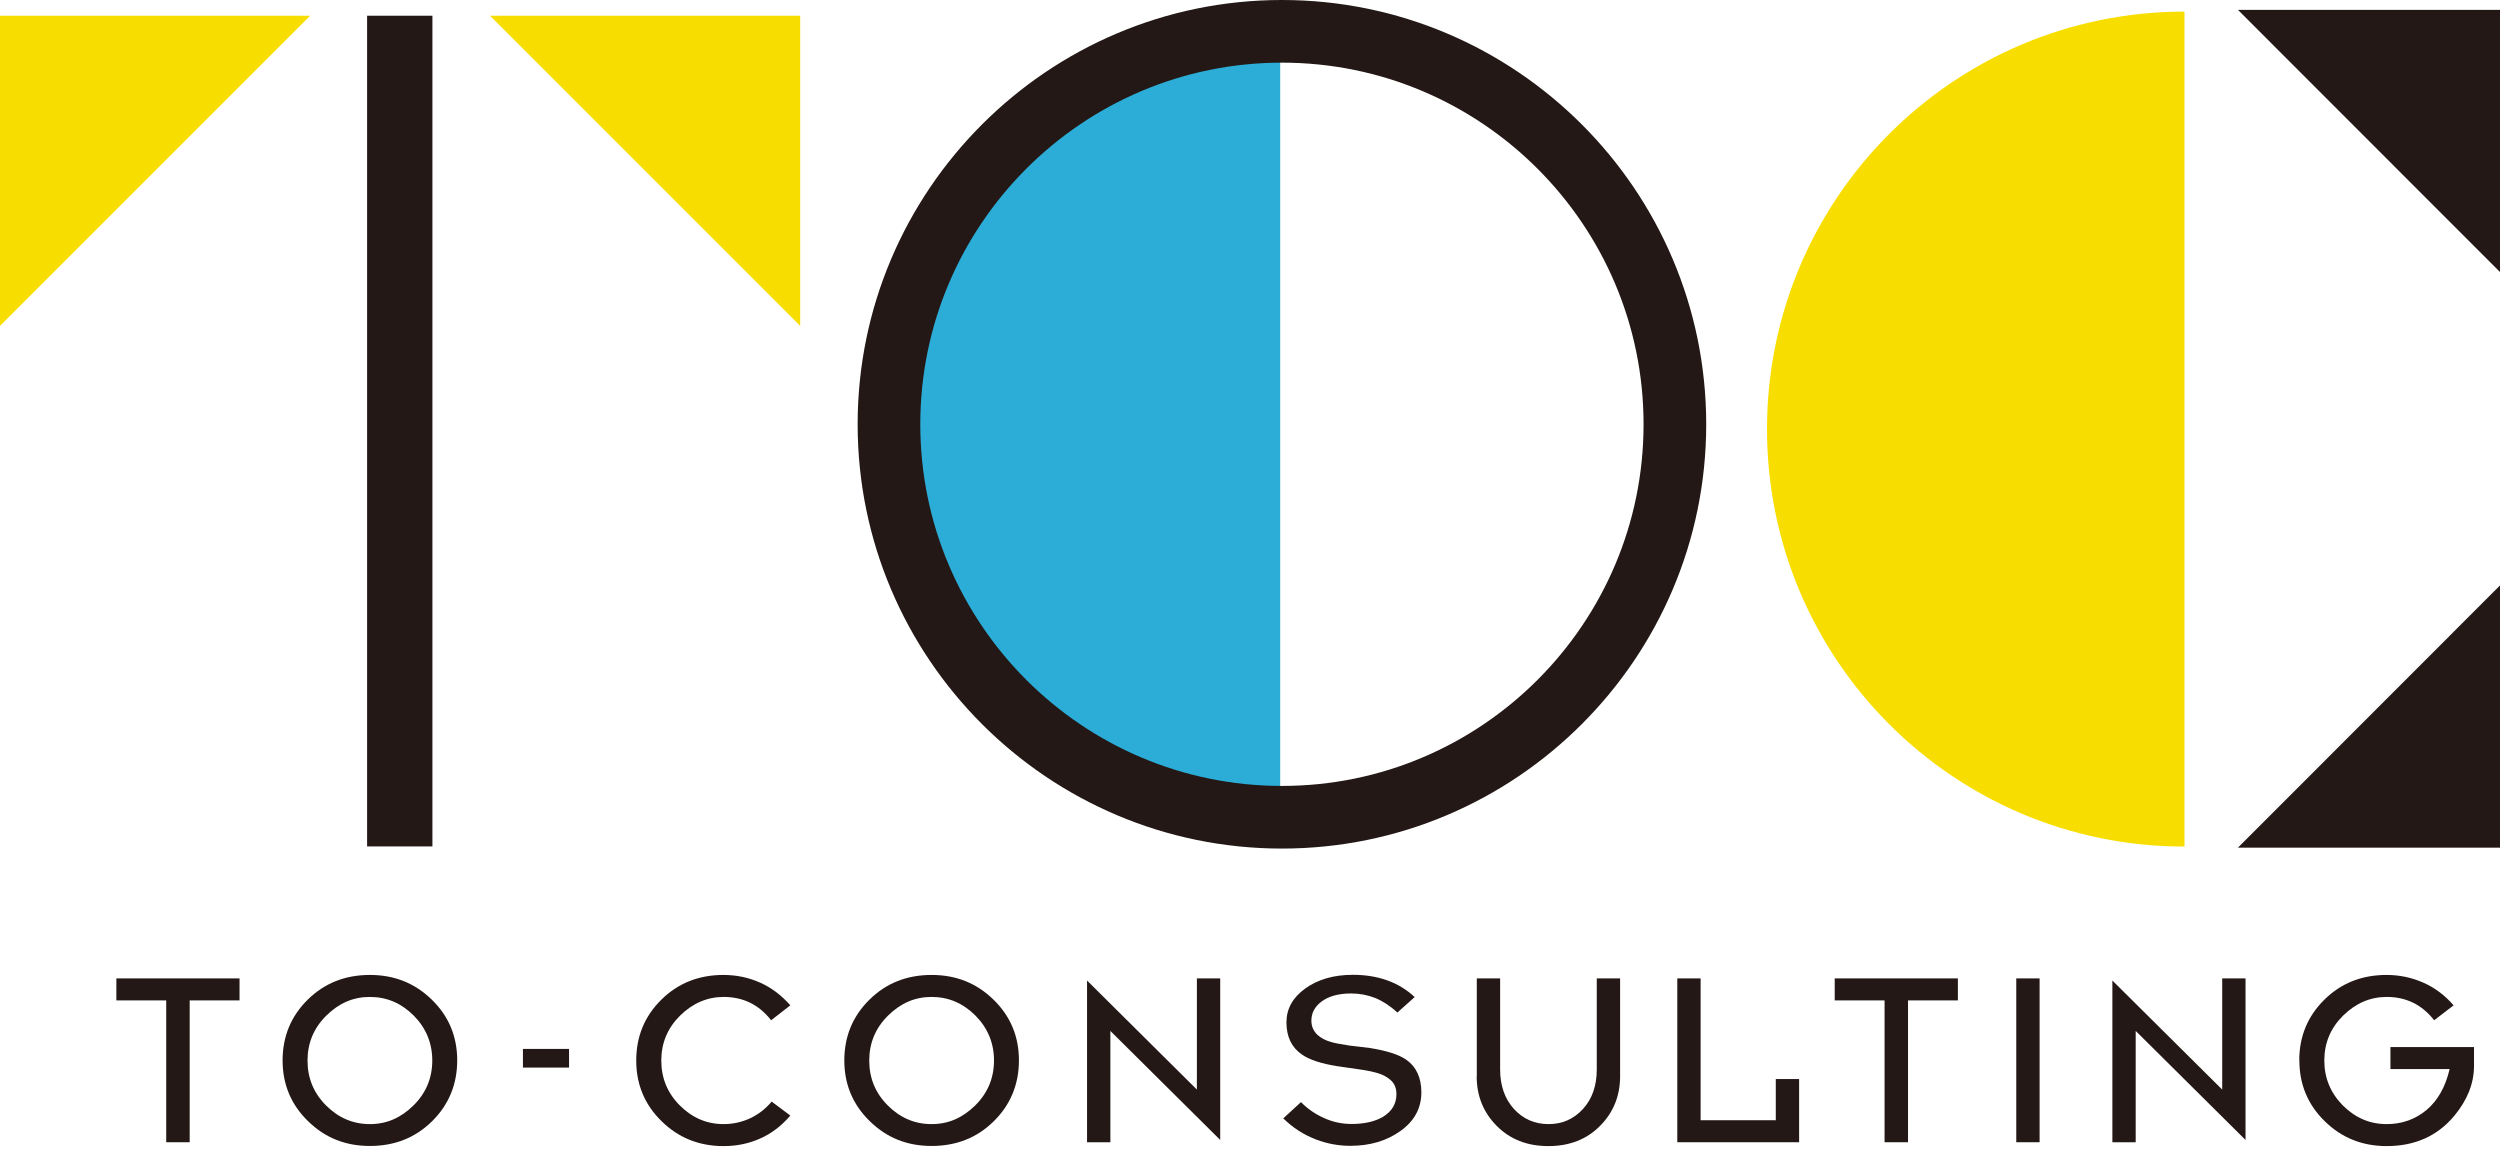 <svg width="215" height="99" viewBox="0 0 215 99" fill="none" xmlns="http://www.w3.org/2000/svg"><path d="M110.097 3.656C91.996 3.702 77.345 18.387 77.345 36.5C77.345 54.612 92.007 69.286 110.097 69.343V3.668V3.656Z" fill="#2BADD7"/><path d="M37.188 1.352H31.571V72.793H37.188V1.352Z" fill="#231815"/><path d="M0 28.028V1.352H26.676L0 28.028Z" fill="#F8DE00"/><path d="M68.816 28.028V1.352H42.14L68.816 28.028Z" fill="#F8DE00"/><path d="M187.866 0.997C168.034 0.997 151.962 17.069 151.962 36.901C151.962 56.733 168.034 72.805 187.866 72.805V0.997Z" fill="#F8DE00"/><path d="M192.463 72.897H215V50.348L192.463 72.897Z" fill="#231815"/><path d="M215 23.397V0.848H192.463L215 23.397Z" fill="#231815"/><path d="M16.301 98.232H14.295V86.035H10.008V84.143H20.6V86.035H16.313V98.232H16.301Z" fill="#231815"/><path d="M24.303 91.205C24.303 89.13 25.025 87.387 26.469 85.966C27.914 84.544 29.691 83.845 31.811 83.845C33.932 83.845 35.686 84.556 37.142 85.977C38.598 87.399 39.32 89.141 39.32 91.193C39.32 93.245 38.598 95.011 37.154 96.432C35.709 97.854 33.932 98.553 31.811 98.553C29.691 98.553 27.937 97.842 26.481 96.409C25.025 94.988 24.303 93.245 24.303 91.193V91.205ZM26.447 91.205C26.447 92.718 26.974 94.002 28.04 95.068C29.106 96.134 30.356 96.673 31.811 96.673C33.267 96.673 34.471 96.134 35.56 95.068C36.638 94.002 37.176 92.707 37.176 91.205C37.176 89.703 36.638 88.408 35.583 87.342C34.517 86.275 33.267 85.737 31.811 85.737C30.356 85.737 29.152 86.275 28.063 87.342C26.985 88.408 26.447 89.703 26.447 91.205Z" fill="#231815"/><path d="M44.972 90.207H48.938V91.812H44.972V90.207Z" fill="#231815"/><path d="M54.716 91.205C54.716 89.13 55.438 87.387 56.882 85.966C58.327 84.544 60.104 83.845 62.224 83.845C63.325 83.845 64.368 84.063 65.354 84.499C66.34 84.934 67.2 85.588 67.968 86.459L66.317 87.743C65.274 86.402 63.91 85.737 62.236 85.737C60.826 85.737 59.576 86.275 58.487 87.342C57.41 88.408 56.871 89.703 56.871 91.205C56.871 92.707 57.398 94.002 58.464 95.068C59.53 96.134 60.78 96.673 62.236 96.673C63.038 96.673 63.806 96.501 64.517 96.169C65.228 95.836 65.847 95.355 66.363 94.736L67.968 95.939C67.2 96.834 66.34 97.487 65.354 97.922C64.368 98.358 63.336 98.564 62.224 98.564C60.127 98.564 58.35 97.854 56.894 96.421C55.438 94.999 54.716 93.257 54.716 91.205Z" fill="#231815"/><path d="M72.611 91.205C72.611 89.13 73.333 87.387 74.777 85.966C76.222 84.544 77.999 83.845 80.119 83.845C82.24 83.845 83.994 84.556 85.45 85.977C86.906 87.399 87.628 89.141 87.628 91.193C87.628 93.245 86.906 95.011 85.461 96.432C84.017 97.854 82.24 98.553 80.119 98.553C77.999 98.553 76.245 97.842 74.789 96.409C73.333 94.988 72.611 93.245 72.611 91.193V91.205ZM74.754 91.205C74.754 92.718 75.282 94.002 76.348 95.068C77.414 96.134 78.663 96.673 80.119 96.673C81.575 96.673 82.779 96.134 83.868 95.068C84.945 94.002 85.484 92.707 85.484 91.205C85.484 89.703 84.945 88.408 83.891 87.342C82.825 86.275 81.575 85.737 80.119 85.737C78.663 85.737 77.46 86.275 76.371 87.342C75.293 88.408 74.754 89.703 74.754 91.205Z" fill="#231815"/><path d="M95.492 98.232H93.486V84.326L102.932 93.704V84.143H104.938V98.037L95.492 88.66V98.243V98.232Z" fill="#231815"/><path d="M110.349 96.191L111.885 94.781C112.458 95.366 113.123 95.824 113.88 96.157C114.636 96.501 115.427 96.661 116.241 96.661C117.342 96.661 118.236 96.455 118.924 96.054C119.703 95.584 120.093 94.93 120.093 94.093C120.093 93.589 119.932 93.199 119.623 92.913C119.313 92.626 118.924 92.42 118.465 92.282C118.006 92.156 117.468 92.041 116.86 91.961C116.253 91.881 115.645 91.789 115.049 91.698C113.65 91.48 112.619 91.147 111.965 90.689C111.082 90.081 110.635 89.164 110.635 87.926C110.635 86.757 111.174 85.782 112.263 85.003C113.352 84.223 114.716 83.834 116.344 83.834C118.522 83.834 120.299 84.475 121.663 85.748L120.173 87.078C119.554 86.504 118.912 86.092 118.27 85.828C117.628 85.576 116.94 85.438 116.207 85.438C115.106 85.438 114.235 85.679 113.616 86.161C113.054 86.596 112.779 87.135 112.779 87.777C112.779 88.258 112.951 88.66 113.295 88.992C113.593 89.267 113.994 89.485 114.51 89.623C114.728 89.691 114.934 89.726 115.118 89.76C115.301 89.795 115.622 89.84 116.069 89.921L117.8 90.127C119.245 90.356 120.276 90.689 120.907 91.113C121.789 91.721 122.237 92.66 122.237 93.944C122.237 95.297 121.64 96.409 120.448 97.257C119.256 98.117 117.812 98.541 116.126 98.541C115.118 98.541 114.132 98.358 113.192 98.002C112.114 97.59 111.174 96.982 110.349 96.168V96.191Z" fill="#231815"/><path d="M127.005 92.557V84.143H129.011V91.973C129.011 93.371 129.413 94.506 130.204 95.377C130.995 96.237 131.98 96.673 133.173 96.673C134.365 96.673 135.339 96.237 136.13 95.377C136.921 94.518 137.322 93.383 137.322 91.973V84.143H139.329V92.557C139.329 94.243 138.755 95.664 137.609 96.822C136.463 97.98 134.984 98.564 133.161 98.564C131.338 98.564 129.86 97.98 128.713 96.822C127.567 95.664 126.994 94.243 126.994 92.557H127.005Z" fill="#231815"/><path d="M144.247 84.143H146.253V96.34H152.718V92.798H154.724V98.232H144.247V84.143Z" fill="#231815"/><path d="M164.079 98.232H162.073V86.035H157.785V84.143H168.378V86.035H164.09V98.232H164.079Z" fill="#231815"/><path d="M173.399 84.143H175.405V98.232H173.399V84.143Z" fill="#231815"/><path d="M183.67 98.232H181.664V84.326L191.11 93.704V84.143H193.116V98.037L183.67 88.66V98.243V98.232Z" fill="#231815"/><path d="M197.736 91.205C197.736 89.13 198.458 87.387 199.902 85.966C201.347 84.544 203.124 83.845 205.245 83.845C206.345 83.845 207.388 84.063 208.386 84.499C209.383 84.934 210.254 85.588 211.011 86.459L209.337 87.743C208.294 86.402 206.93 85.737 205.256 85.737C203.834 85.737 202.596 86.275 201.507 87.342C200.43 88.408 199.891 89.703 199.891 91.205C199.891 92.707 200.43 94.002 201.484 95.068C202.551 96.134 203.8 96.673 205.256 96.673C206.574 96.673 207.721 96.26 208.684 95.458C209.647 94.644 210.311 93.475 210.667 91.939H205.577V90.047H212.765V91.663C212.765 93.177 212.191 94.609 211.068 95.962C209.624 97.693 207.686 98.564 205.256 98.564C203.158 98.564 201.381 97.854 199.925 96.421C198.47 94.999 197.747 93.257 197.747 91.205H197.736Z" fill="#231815"/><path d="M110.245 0C90.127 0 73.757 16.37 73.757 36.489C73.757 56.607 90.127 72.977 110.245 72.977C130.364 72.977 146.734 56.607 146.734 36.489C146.734 16.37 130.364 0 110.245 0ZM110.245 67.59C93.096 67.59 79.145 53.638 79.145 36.489C79.145 19.339 93.096 5.388 110.245 5.388C127.395 5.388 141.346 19.339 141.346 36.489C141.346 53.638 127.395 67.59 110.245 67.59Z" fill="#231815"/></svg>